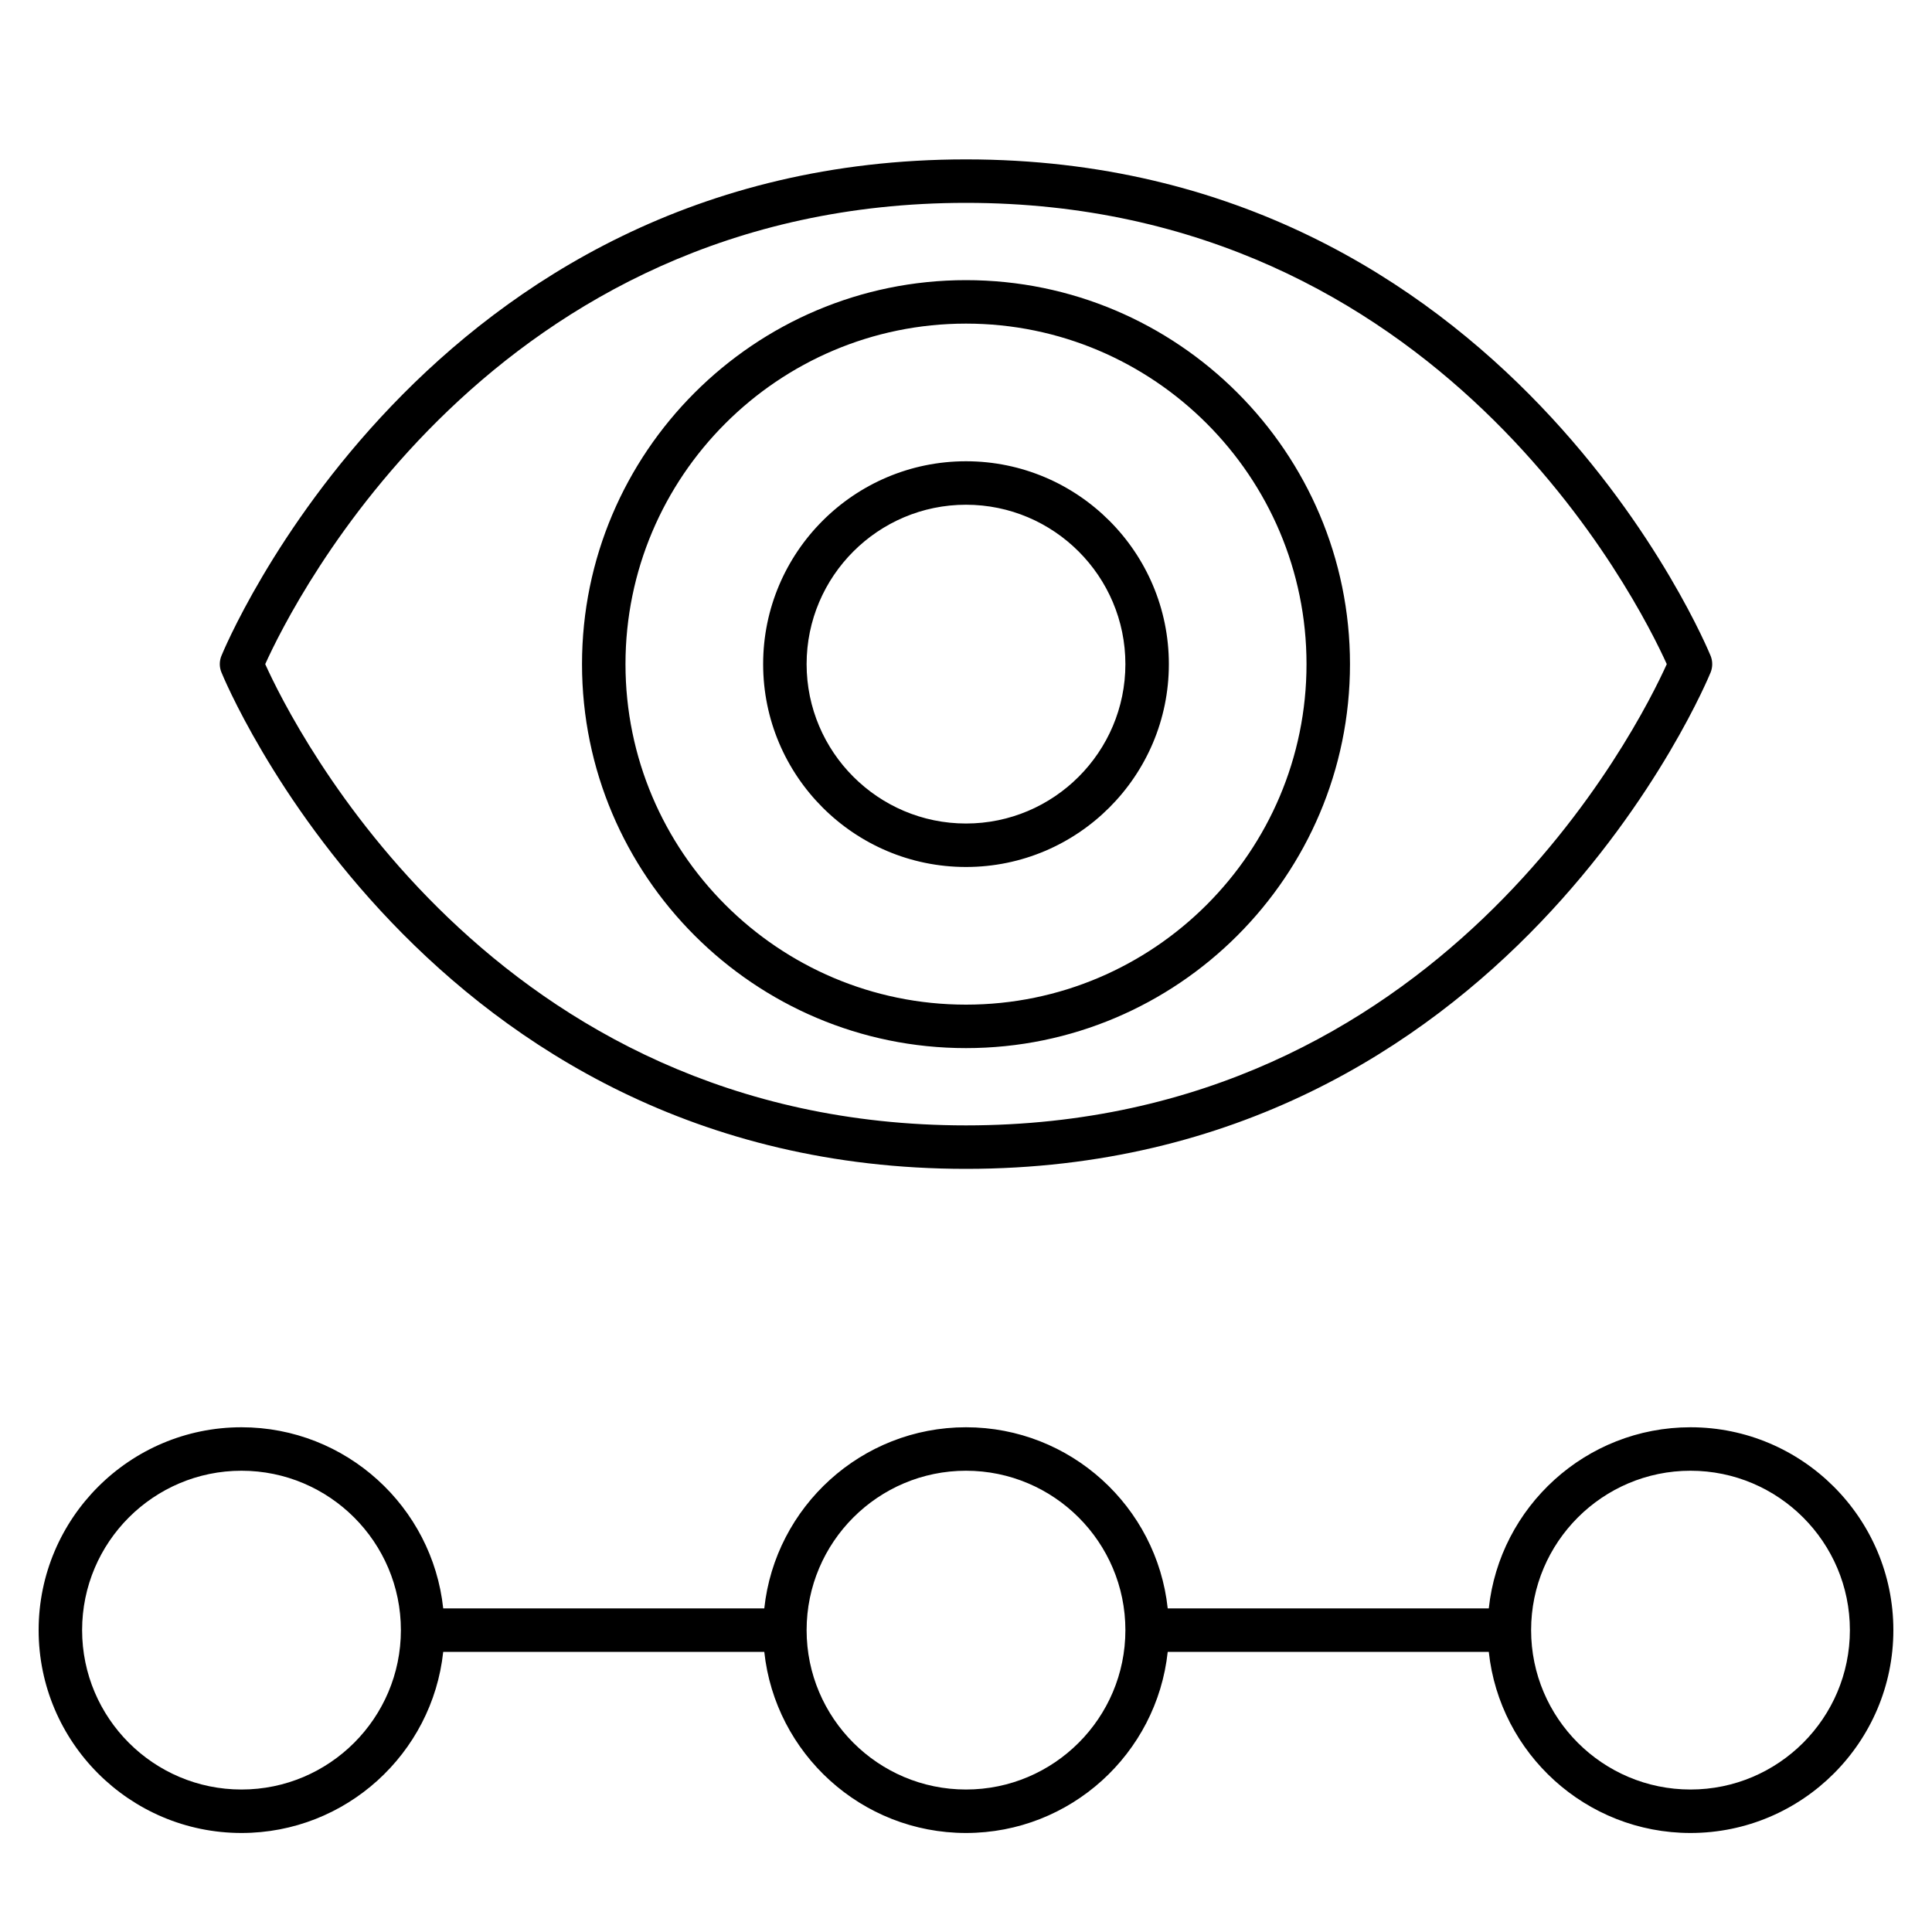 <?xml version="1.0" encoding="iso-8859-1"?>
<!-- Uploaded to: SVG Repo, www.svgrepo.com, Generator: SVG Repo Mixer Tools -->
<svg fill="#000000" version="1.1" id="Layer_1" xmlns="http://www.w3.org/2000/svg" xmlns:xlink="http://www.w3.org/1999/xlink" 
	 viewBox="0 0 32 32" xml:space="preserve">
<path id="overview_1_" d="M28,30.36c-1.731,0-3.161-1.316-3.341-3h-5.318c-0.18,1.684-1.609,3-3.341,3c-1.731,0-3.161-1.316-3.341-3
	H7.341c-0.18,1.684-1.61,3-3.341,3c-1.853,0-3.36-1.508-3.36-3.36S2.147,23.64,4,23.64c1.731,0,3.161,1.316,3.341,3h5.318
	c0.18-1.684,1.61-3,3.341-3s3.161,1.316,3.341,3h5.318c0.18-1.684,1.609-3,3.341-3c1.853,0,3.36,1.508,3.36,3.36
	S29.853,30.36,28,30.36z M28,24.36c-1.456,0-2.64,1.184-2.64,2.64s1.184,2.64,2.64,2.64s2.64-1.184,2.64-2.64S29.456,24.36,28,24.36
	z M16,24.36c-1.456,0-2.64,1.184-2.64,2.64s1.185,2.64,2.64,2.64c1.456,0,2.64-1.184,2.64-2.64S17.456,24.36,16,24.36z M4,24.36
	c-1.456,0-2.64,1.184-2.64,2.64S2.544,29.64,4,29.64S6.64,28.456,6.64,27S5.456,24.36,4,24.36z M16,19.36
	c-8.96,0-12.302-8.145-12.334-8.228c-0.034-0.085-0.034-0.18,0-0.266C3.698,10.785,7.04,2.64,16,2.64
	c8.961,0,12.302,8.145,12.335,8.227c0.033,0.085,0.033,0.18,0,0.266C28.302,11.215,24.961,19.36,16,19.36z M4.393,11
	C4.857,12.029,8.156,18.64,16,18.64c7.845,0,11.143-6.611,11.607-7.64C27.143,9.971,23.845,3.36,16,3.36
	C8.156,3.36,4.857,9.971,4.393,11z M16,17.36c-3.507,0-6.36-2.854-6.36-6.36S12.493,4.64,16,4.64s6.36,2.853,6.36,6.36
	S19.507,17.36,16,17.36z M16,5.36c-3.11,0-5.64,2.53-5.64,5.64s2.53,5.64,5.64,5.64s5.64-2.53,5.64-5.64S19.11,5.36,16,5.36z
	 M16,14.36c-1.853,0-3.36-1.507-3.36-3.36S14.147,7.64,16,7.64s3.36,1.507,3.36,3.36S17.853,14.36,16,14.36z M16,8.36
	c-1.456,0-2.64,1.185-2.64,2.64s1.185,2.64,2.64,2.64c1.456,0,2.64-1.185,2.64-2.64S17.456,8.36,16,8.36z"/>
<rect id="_Transparent_Rectangle" style="fill:none;" width="32" height="32"/>
</svg>